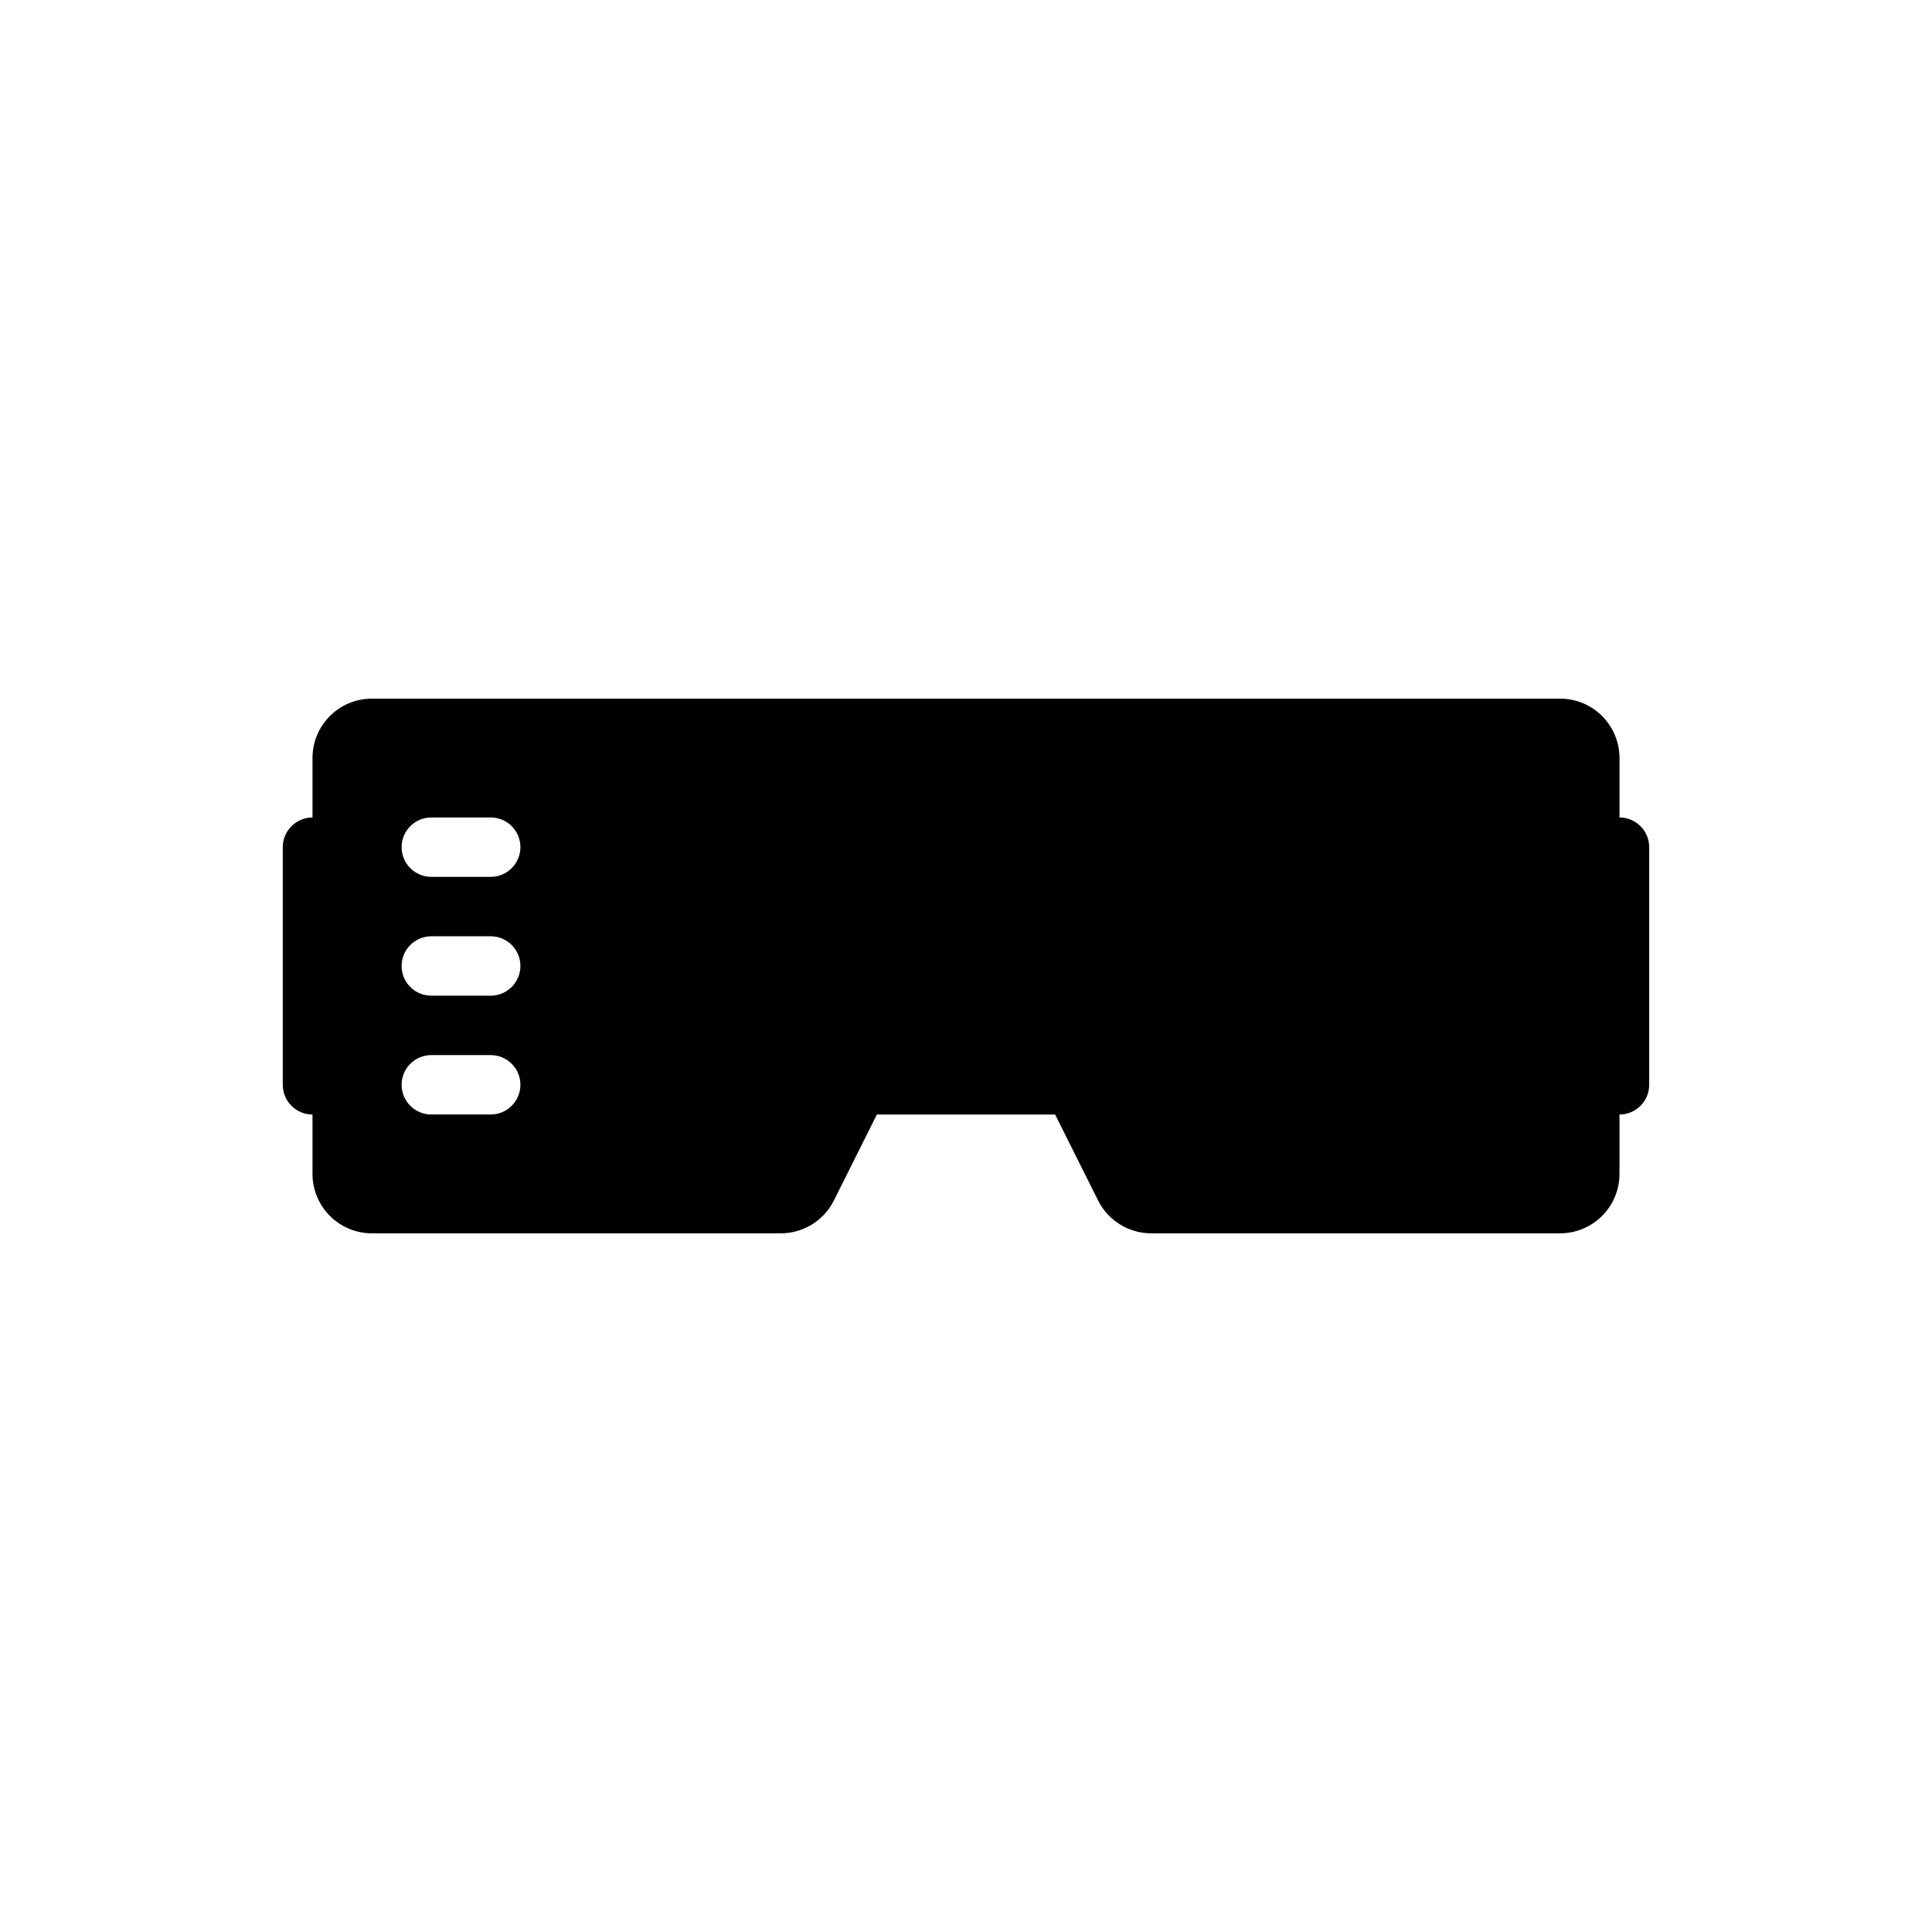 <?xml version="1.0" encoding="UTF-8"?>
<!-- Uploaded to: ICON Repo, www.svgrepo.com, Generator: ICON Repo Mixer Tools -->
<svg fill="#000000" width="800px" height="800px" version="1.1" viewBox="144 144 512 512" xmlns="http://www.w3.org/2000/svg">
 <g fill-rule="evenodd">
  <path d="m218.94 368.51v62.977c0 4.344 3.527 7.871 7.871 7.871s7.871-3.527 7.871-7.871v-62.977c0-4.344-3.527-7.871-7.871-7.871s-7.871 3.527-7.871 7.871z"/>
  <path d="m565.31 368.51v62.977c0 4.344 3.527 7.871 7.871 7.871s7.871-3.527 7.871-7.871v-62.977c0-4.344-3.527-7.871-7.871-7.871s-7.871 3.527-7.871 7.871z"/>
  <path d="m573.18 344.89c0-8.699-7.047-15.742-15.742-15.742h-314.88c-8.699 0-15.742 7.047-15.742 15.742v110.21c0 4.172 1.66 8.18 4.613 11.133 2.953 2.953 6.957 4.613 11.133 4.613h108.35c5.961 0 11.414-3.371 14.082-8.707 4.66-9.312 11.391-22.781 11.391-22.781h47.23s6.731 13.469 11.391 22.781c2.668 5.336 8.125 8.707 14.082 8.707h108.35c4.172 0 8.18-1.66 11.133-4.613s4.613-6.957 4.613-11.133v-110.21zm-314.88 94.465h15.742c4.344 0 7.871-3.527 7.871-7.871s-3.527-7.871-7.871-7.871h-15.742c-4.344 0-7.871 3.527-7.871 7.871s3.527 7.871 7.871 7.871zm0-31.488h15.742c4.344 0 7.871-3.527 7.871-7.871s-3.527-7.871-7.871-7.871h-15.742c-4.344 0-7.871 3.527-7.871 7.871s3.527 7.871 7.871 7.871zm0-31.488h15.742c4.344 0 7.871-3.527 7.871-7.871s-3.527-7.871-7.871-7.871h-15.742c-4.344 0-7.871 3.527-7.871 7.871s3.527 7.871 7.871 7.871z"/>
 </g>
</svg>